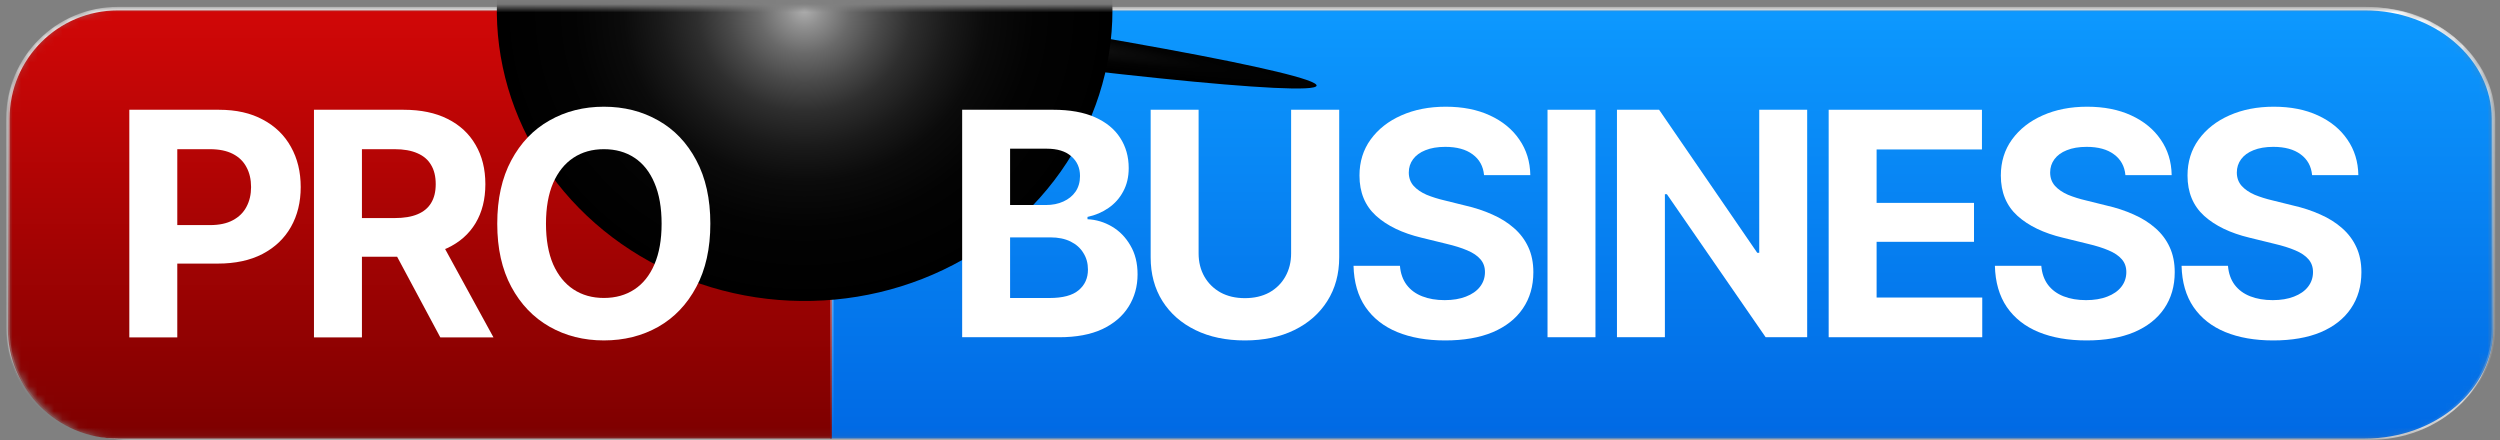 <svg width="301" height="53" viewBox="0 0 301 53" fill="none" xmlns="http://www.w3.org/2000/svg">
<rect x="0" y="0" width="301" height="53" fill="#808080" stroke="none"/>
<mask id="mask0_388_159" style="mask-type:alpha" maskUnits="userSpaceOnUse" x="0" y="0" width="301" height="53">
<rect x="0.867" y="0.934" width="299.531" height="52.025" rx="13" fill="#D9D9D9"/>
</mask>
<g mask="url(#mask0_388_159)">
<path d="M285.383 0.879H15.618C7.428 0.879 0.789 6.881 0.789 14.285V39.551C0.789 46.956 7.428 52.959 15.618 52.959H285.383C293.572 52.959 300.211 46.956 300.211 39.551V14.285C300.211 6.881 293.572 0.879 285.383 0.879Z" fill="#D9D9D9"/>
<path d="M99.945 1.039H284.731C293.281 1.039 300.213 6.971 300.213 14.289V39.555C300.213 46.872 293.281 52.804 284.731 52.804H99.945V1.039Z" fill="url(#paint0_linear_388_159)" stroke="url(#paint1_linear_388_159)" stroke-width="0.421"/>
<path d="M14.195 1.039H100.15V52.804H14.195C6.877 52.804 0.945 46.872 0.945 39.555V14.289C0.945 6.971 6.877 1.039 14.195 1.039Z" fill="url(#paint2_linear_388_159)" stroke="url(#paint3_linear_388_159)" stroke-width="0.421"/>
<path style="mix-blend-mode:screen" d="M96.217 -1.725C114.906 -1.236 130.144 -0.25 130.094 0.518C130.044 1.285 114.897 1.435 96.132 0.964C77.367 0.492 62.205 -0.511 62.227 -1.254C62.247 -1.996 77.466 -2.209 96.217 -1.725Z" fill="url(#paint4_radial_388_159)"/>
<path style="mix-blend-mode:screen" d="M94.49 3.727C59.361 -1.298 31.076 -6.465 31.27 -7.893C31.465 -9.321 60.169 -6.334 95.297 -1.308C130.427 3.718 158.74 8.921 158.517 10.312C158.294 11.703 129.633 8.755 94.49 3.727Z" fill="url(#paint5_radial_388_159)"/>
<path style="mix-blend-mode:screen" d="M133.938 1.239C133.938 8.161 131.764 14.928 127.692 20.684C123.62 26.44 117.831 30.926 111.059 33.575C104.288 36.224 96.836 36.917 89.646 35.567C82.458 34.216 75.855 30.883 70.671 25.988C65.488 21.093 61.958 14.857 60.529 8.067C59.099 1.278 59.832 -5.76 62.637 -12.155C65.443 -18.551 70.192 -24.018 76.287 -27.863C82.382 -31.709 89.547 -33.762 96.877 -33.762C106.706 -33.762 116.133 -30.074 123.083 -23.511C130.034 -16.946 133.938 -8.044 133.938 1.239Z" fill="url(#paint6_radial_388_159)"/>
<path d="M15.57 40.619V13.216H26.366C28.438 13.216 30.204 13.614 31.663 14.411C33.135 15.196 34.256 16.287 35.029 17.685C35.814 19.082 36.206 20.695 36.206 22.522C36.206 24.336 35.814 25.936 35.029 27.322C34.244 28.707 33.104 29.793 31.608 30.577C30.124 31.35 28.328 31.736 26.219 31.736H19.341V27.101H25.281C26.397 27.101 27.317 26.905 28.04 26.513C28.776 26.12 29.321 25.581 29.677 24.894C30.045 24.208 30.229 23.417 30.229 22.522C30.229 21.602 30.045 20.805 29.677 20.131C29.321 19.444 28.776 18.911 28.04 18.531C27.304 18.151 26.379 17.961 25.263 17.961H21.345V40.619H15.57Z" fill="white"/>
<path d="M37.802 40.619V13.216H48.598C50.67 13.216 52.436 13.583 53.895 14.319C55.367 15.055 56.488 16.097 57.261 17.446C58.046 18.782 58.438 20.358 58.438 22.172C58.438 23.987 58.046 25.55 57.261 26.862C56.476 28.174 55.336 29.18 53.84 29.878C52.356 30.565 50.56 30.908 48.451 30.908H41.223V26.255H47.513C48.629 26.255 49.549 26.102 50.272 25.796C51.008 25.489 51.553 25.035 51.909 24.434C52.277 23.834 52.461 23.08 52.461 22.172C52.461 21.253 52.277 20.486 51.909 19.873C51.553 19.248 51.008 18.776 50.272 18.457C49.536 18.126 48.611 17.961 47.495 17.961H43.577V40.619H37.802ZM53.012 40.619L46.336 28.15H52.589L59.413 40.619H53.012Z" fill="white"/>
<path d="M72.706 40.987C70.279 40.987 68.096 40.435 66.159 39.332C64.222 38.228 62.689 36.628 61.561 34.532C60.433 32.435 59.869 29.903 59.869 26.936C59.869 23.944 60.433 21.4 61.561 19.303C62.689 17.194 64.222 15.594 66.159 14.503C68.096 13.399 70.279 12.848 72.706 12.848C75.134 12.848 77.317 13.399 79.254 14.503C81.191 15.594 82.718 17.194 83.833 19.303C84.961 21.4 85.525 23.944 85.525 26.936C85.525 29.915 84.961 32.453 83.833 34.55C82.718 36.647 81.191 38.247 79.254 39.35C77.317 40.441 75.134 40.987 72.706 40.987ZM72.706 35.874C74.116 35.874 75.343 35.531 76.385 34.844C77.427 34.158 78.23 33.152 78.794 31.828C79.37 30.491 79.658 28.861 79.658 26.936C79.658 24.998 79.37 23.362 78.794 22.025C78.23 20.689 77.427 19.677 76.385 18.991C75.343 18.304 74.116 17.961 72.706 17.961C71.308 17.961 70.088 18.304 69.046 18.991C68.004 19.677 67.189 20.689 66.6 22.025C66.024 23.362 65.736 24.998 65.736 26.936C65.736 28.861 66.024 30.491 66.6 31.828C67.189 33.152 68.004 34.158 69.046 34.844C70.088 35.531 71.308 35.874 72.706 35.874Z" fill="white"/>
<path d="M115.844 40.602V13.215H126.799C128.808 13.215 130.487 13.515 131.835 14.116C133.183 14.716 134.194 15.543 134.868 16.597C135.554 17.651 135.897 18.864 135.897 20.237C135.897 21.303 135.676 22.24 135.235 23.049C134.806 23.858 134.218 24.519 133.471 25.034C132.735 25.549 131.89 25.91 130.934 26.118V26.394C131.976 26.443 132.956 26.737 133.875 27.276C134.794 27.816 135.535 28.575 136.099 29.556C136.675 30.524 136.963 31.682 136.963 33.029C136.963 34.475 136.602 35.774 135.879 36.926C135.168 38.066 134.114 38.966 132.717 39.628C131.32 40.278 129.592 40.602 127.534 40.602H115.844ZM121.615 35.879H126.357C127.963 35.879 129.133 35.566 129.868 34.941C130.616 34.316 130.989 33.489 130.989 32.46C130.989 31.7 130.806 31.032 130.438 30.456C130.083 29.868 129.568 29.409 128.894 29.078C128.22 28.747 127.417 28.581 126.486 28.581H121.615V35.879ZM121.615 24.685H125.916C126.713 24.685 127.417 24.544 128.03 24.262C128.655 23.98 129.145 23.582 129.5 23.067C129.856 22.54 130.034 21.915 130.034 21.192C130.034 20.212 129.684 19.422 128.986 18.821C128.3 18.209 127.313 17.902 126.027 17.902H121.615V24.685Z" fill="white"/>
<path d="M155.45 13.215H161.24V30.989C161.24 32.987 160.762 34.739 159.806 36.246C158.863 37.741 157.539 38.905 155.836 39.738C154.133 40.572 152.148 40.988 149.881 40.988C147.614 40.988 145.629 40.572 143.926 39.738C142.222 38.905 140.899 37.741 139.955 36.246C139.012 34.739 138.54 32.987 138.54 30.989V13.215H144.312V30.511C144.312 31.553 144.544 32.484 145.01 33.305C145.476 34.114 146.125 34.751 146.958 35.217C147.792 35.67 148.766 35.897 149.881 35.897C151.008 35.897 151.988 35.67 152.822 35.217C153.655 34.751 154.298 34.114 154.752 33.305C155.217 32.484 155.45 31.553 155.45 30.511V13.215Z" fill="white"/>
<path d="M173.992 40.988C171.787 40.988 169.863 40.651 168.221 39.977C166.591 39.303 165.317 38.299 164.398 36.963C163.491 35.627 163.013 33.973 162.964 32H168.552C168.625 32.907 168.895 33.673 169.361 34.298C169.826 34.91 170.451 35.37 171.235 35.676C172.02 35.983 172.92 36.136 173.937 36.136C174.918 36.136 175.769 35.995 176.492 35.713C177.227 35.431 177.791 35.039 178.183 34.537C178.588 34.022 178.79 33.428 178.79 32.754C178.79 32.141 178.606 31.627 178.238 31.21C177.883 30.793 177.356 30.438 176.658 30.144C175.971 29.85 175.132 29.586 174.14 29.353L171.143 28.618C168.84 28.067 167.02 27.191 165.684 25.99C164.349 24.777 163.681 23.159 163.681 21.137C163.681 19.483 164.128 18.037 165.023 16.799C165.93 15.55 167.161 14.582 168.717 13.895C170.286 13.197 172.069 12.848 174.066 12.848C176.1 12.848 177.871 13.197 179.378 13.895C180.897 14.594 182.08 15.562 182.925 16.799C183.783 18.037 184.224 19.465 184.249 21.082H178.68C178.581 20.016 178.122 19.183 177.301 18.582C176.492 17.982 175.396 17.682 174.011 17.682C173.08 17.682 172.283 17.817 171.621 18.086C170.972 18.343 170.476 18.705 170.133 19.171C169.789 19.636 169.618 20.169 169.618 20.77C169.618 21.407 169.814 21.946 170.206 22.387C170.598 22.816 171.119 23.171 171.768 23.453C172.43 23.723 173.153 23.95 173.937 24.133L176.382 24.74C177.571 25.009 178.667 25.371 179.672 25.824C180.677 26.265 181.547 26.811 182.282 27.46C183.03 28.11 183.605 28.875 184.01 29.758C184.414 30.628 184.616 31.633 184.616 32.772C184.616 34.451 184.194 35.909 183.348 37.147C182.515 38.372 181.308 39.322 179.727 39.996C178.146 40.657 176.235 40.988 173.992 40.988Z" fill="white"/>
<path d="M192.094 13.215V40.602H186.322V13.215H192.094Z" fill="white"/>
<path d="M217.584 13.215V40.602H212.584L200.692 23.38H200.453V40.602H194.682V13.215H199.755L211.573 30.438H211.812V13.215H217.584Z" fill="white"/>
<path d="M220.172 40.602V13.215H238.626V17.994H225.943V24.427H237.67V29.114H225.943V35.823H238.663V40.602H220.172Z" fill="white"/>
<path d="M251.213 40.988C249.007 40.988 247.083 40.651 245.441 39.977C243.812 39.303 242.537 38.299 241.618 36.963C240.711 35.627 240.234 33.973 240.185 32H245.772C245.846 32.907 246.115 33.673 246.581 34.298C247.047 34.91 247.672 35.37 248.456 35.676C249.24 35.983 250.141 36.136 251.158 36.136C252.138 36.136 252.99 35.995 253.713 35.713C254.448 35.431 255.011 35.039 255.404 34.537C255.808 34.022 256.01 33.428 256.01 32.754C256.01 32.141 255.826 31.627 255.459 31.21C255.103 30.793 254.576 30.438 253.878 30.144C253.192 29.85 252.352 29.586 251.36 29.353L248.364 28.618C246.06 28.067 244.24 27.191 242.905 25.99C241.569 24.777 240.901 23.159 240.901 21.137C240.901 19.483 241.349 18.037 242.243 16.799C243.15 15.55 244.381 14.582 245.938 13.895C247.506 13.197 249.289 12.848 251.286 12.848C253.32 12.848 255.091 13.197 256.598 13.895C258.118 14.594 259.3 15.562 260.146 16.799C261.004 18.037 261.445 19.465 261.469 21.082H255.9C255.802 20.016 255.342 19.183 254.521 18.582C253.713 17.982 252.616 17.682 251.231 17.682C250.3 17.682 249.503 17.817 248.842 18.086C248.192 18.343 247.696 18.705 247.353 19.171C247.01 19.636 246.838 20.169 246.838 20.77C246.838 21.407 247.034 21.946 247.426 22.387C247.819 22.816 248.339 23.171 248.989 23.453C249.65 23.723 250.373 23.95 251.158 24.133L253.602 24.74C254.791 25.009 255.888 25.371 256.892 25.824C257.897 26.265 258.767 26.811 259.502 27.46C260.25 28.11 260.826 28.875 261.23 29.758C261.635 30.628 261.837 31.633 261.837 32.772C261.837 34.451 261.414 35.909 260.569 37.147C259.735 38.372 258.528 39.322 256.948 39.996C255.367 40.657 253.455 40.988 251.213 40.988Z" fill="white"/>
<path d="M273.689 40.988C271.483 40.988 269.559 40.651 267.917 39.977C266.287 39.303 265.013 38.299 264.094 36.963C263.187 35.627 262.709 33.973 262.66 32H268.248C268.321 32.907 268.591 33.673 269.057 34.298C269.522 34.91 270.147 35.37 270.931 35.676C271.716 35.983 272.616 36.136 273.633 36.136C274.614 36.136 275.465 35.995 276.188 35.713C276.924 35.431 277.487 35.039 277.879 34.537C278.284 34.022 278.486 33.428 278.486 32.754C278.486 32.141 278.302 31.627 277.934 31.21C277.579 30.793 277.052 30.438 276.354 30.144C275.668 29.85 274.828 29.586 273.836 29.353L270.84 28.618C268.536 28.067 266.716 27.191 265.381 25.99C264.045 24.777 263.377 23.159 263.377 21.137C263.377 19.483 263.824 18.037 264.719 16.799C265.626 15.55 266.857 14.582 268.413 13.895C269.982 13.197 271.765 12.848 273.762 12.848C275.796 12.848 277.567 13.197 279.074 13.895C280.594 14.594 281.776 15.562 282.622 16.799C283.479 18.037 283.92 19.465 283.945 21.082H278.376C278.278 20.016 277.818 19.183 276.997 18.582C276.188 17.982 275.092 17.682 273.707 17.682C272.776 17.682 271.979 17.817 271.317 18.086C270.668 18.343 270.172 18.705 269.829 19.171C269.486 19.636 269.314 20.169 269.314 20.77C269.314 21.407 269.51 21.946 269.902 22.387C270.294 22.816 270.815 23.171 271.465 23.453C272.126 23.723 272.849 23.95 273.633 24.133L276.078 24.74C277.267 25.009 278.363 25.371 279.368 25.824C280.373 26.265 281.243 26.811 281.978 27.46C282.726 28.11 283.302 28.875 283.706 29.758C284.11 30.628 284.313 31.633 284.313 32.772C284.313 34.451 283.89 35.909 283.044 37.147C282.211 38.372 281.004 39.322 279.423 39.996C277.843 40.657 275.931 40.988 273.689 40.988Z" fill="white"/>
</g>
<defs>
<linearGradient id="paint0_linear_388_159" x1="200.079" y1="0.882" x2="200.079" y2="52.962" gradientUnits="userSpaceOnUse">
<stop stop-color="#0D99FF"/>
<stop offset="1" stop-color="#0069E4"/>
</linearGradient>
<linearGradient id="paint1_linear_388_159" x1="200.079" y1="0.882" x2="200.079" y2="52.962" gradientUnits="userSpaceOnUse">
<stop stop-color="white"/>
<stop offset="1" stop-color="white" stop-opacity="0"/>
</linearGradient>
<linearGradient id="paint2_linear_388_159" x1="50.547" y1="0.882" x2="50.547" y2="52.962" gradientUnits="userSpaceOnUse">
<stop stop-color="#D20707"/>
<stop offset="1" stop-color="#7D0000"/>
</linearGradient>
<linearGradient id="paint3_linear_388_159" x1="50.547" y1="0.882" x2="50.547" y2="52.962" gradientUnits="userSpaceOnUse">
<stop stop-color="white"/>
<stop offset="1" stop-color="white" stop-opacity="0"/>
</linearGradient>
<radialGradient id="paint4_radial_388_159" cx="0" cy="0" r="1" gradientUnits="userSpaceOnUse" gradientTransform="translate(93.76 0.735) rotate(-88.343) scale(1.365 33.937)">
<stop stop-color="white"/>
<stop offset="0.11" stop-color="#CBCBCB"/>
<stop offset="0.24" stop-color="#969696"/>
<stop offset="0.37" stop-color="#686868"/>
<stop offset="0.5" stop-color="#434343"/>
<stop offset="0.63" stop-color="#252525"/>
<stop offset="0.75" stop-color="#111111"/>
<stop offset="0.88" stop-color="#040404"/>
<stop offset="1"/>
</radialGradient>
<radialGradient id="paint5_radial_388_159" cx="0" cy="0" r="1" gradientUnits="userSpaceOnUse" gradientTransform="translate(97.438 0.386) rotate(99.113) scale(2.592 64.27)">
<stop stop-color="#ADADAD"/>
<stop offset="0.06" stop-color="#8F8F8F"/>
<stop offset="0.15" stop-color="#696969"/>
<stop offset="0.25" stop-color="#494949"/>
<stop offset="0.35" stop-color="#2E2E2E"/>
<stop offset="0.47" stop-color="#1A1A1A"/>
<stop offset="0.59" stop-color="#0B0B0B"/>
<stop offset="0.75" stop-color="#030303"/>
<stop offset="1"/>
</radialGradient>
<radialGradient id="paint6_radial_388_159" cx="0" cy="0" r="1" gradientUnits="userSpaceOnUse" gradientTransform="translate(96.858 1.239) scale(37.08 35.019)">
<stop stop-color="#ADADAD"/>
<stop offset="0.06" stop-color="#8F8F8F"/>
<stop offset="0.15" stop-color="#696969"/>
<stop offset="0.25" stop-color="#494949"/>
<stop offset="0.35" stop-color="#2E2E2E"/>
<stop offset="0.47" stop-color="#1A1A1A"/>
<stop offset="0.59" stop-color="#0B0B0B"/>
<stop offset="0.75" stop-color="#030303"/>
<stop offset="1"/>
</radialGradient>
</defs>
</svg>
